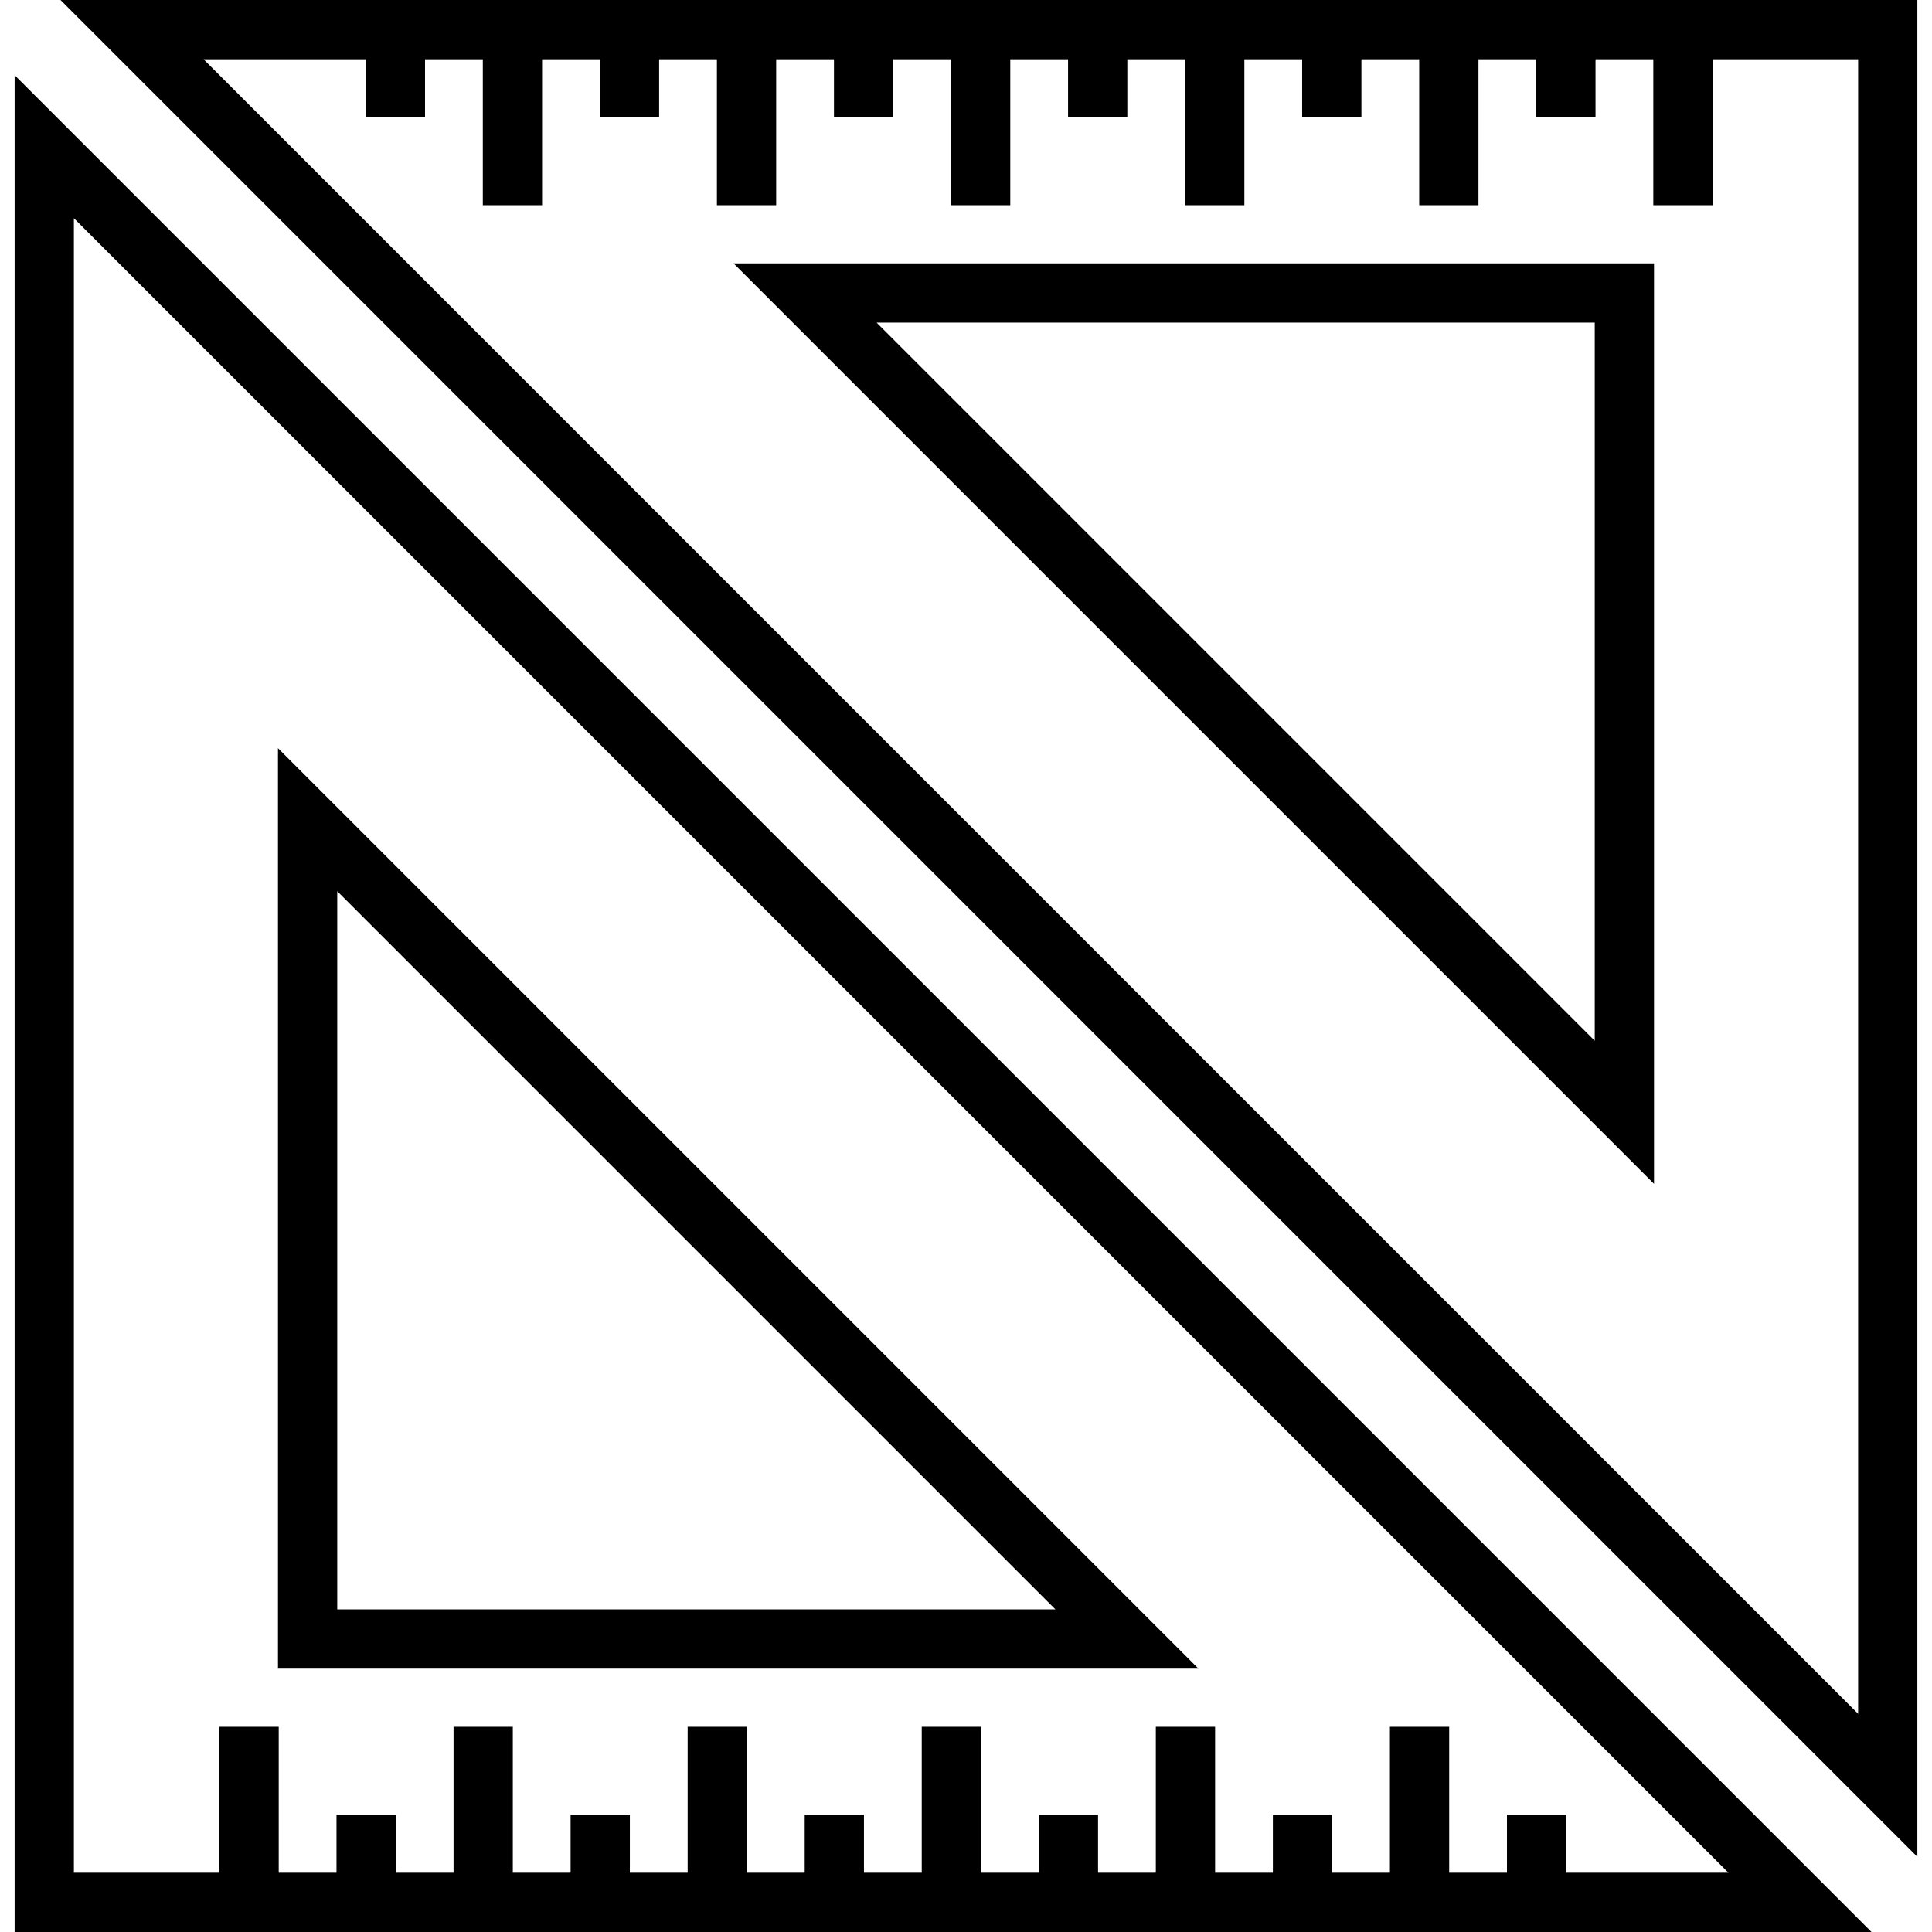 <?xml version="1.0" encoding="iso-8859-1"?>
<!-- Uploaded to: SVG Repo, www.svgrepo.com, Generator: SVG Repo Mixer Tools -->
<svg fill="#000000" height="800px" width="800px" version="1.1" id="Layer_1" xmlns="http://www.w3.org/2000/svg" xmlns:xlink="http://www.w3.org/1999/xlink" 
	 viewBox="0 0 512 512" xml:space="preserve">
<g>
	<g>
		<g>
			<path d="M438.332,313.731V69.791h-243.94L438.332,313.731z M422.625,275.814L232.308,85.497h190.317V275.814z"/>
			<path d="M16.035,0l492.087,492.086V0H16.035z M492.417,454.171L53.952,15.706h42.981v15.411h15.706V15.706h15.313v38.675h15.706
				V15.706h15.313v15.411h15.706V15.706h15.313v38.675h15.706V15.706h15.313v15.411h15.706V15.706h15.313v38.675h15.706V15.706
				h15.313v15.411h15.706V15.706h15.313v38.675h15.706V15.706h15.313v15.411h15.706V15.706h15.313v38.675h15.706V15.706h15.313
				v15.411h15.706V15.706h15.313v38.675h15.706V15.706h38.577V454.171z"/>
			<path d="M73.668,198.269v243.939h243.939L73.668,198.269z M89.374,236.185l190.317,190.317H89.374V236.185z"/>
			<path d="M3.877,512h492.087L3.877,19.914V512z M19.583,57.829l438.466,438.466h-42.981v-15.411h-15.706v15.411h-15.313v-38.675
				h-15.706v38.675h-15.313v-15.411h-15.706v15.411h-15.313v-38.675h-15.706v38.675h-15.313v-15.411h-15.706v15.411h-15.313v-38.675
				H244.27v38.675h-15.313v-15.411h-15.706v15.411h-15.313v-38.675h-15.706v38.675H166.92v-15.411h-15.706v15.411h-15.313v-38.675
				h-15.706v38.675h-15.313v-15.411H89.178v15.411H73.865v-38.675H58.16v38.675H19.583V57.829z"/>
		</g>
	</g>
</g>
</svg>